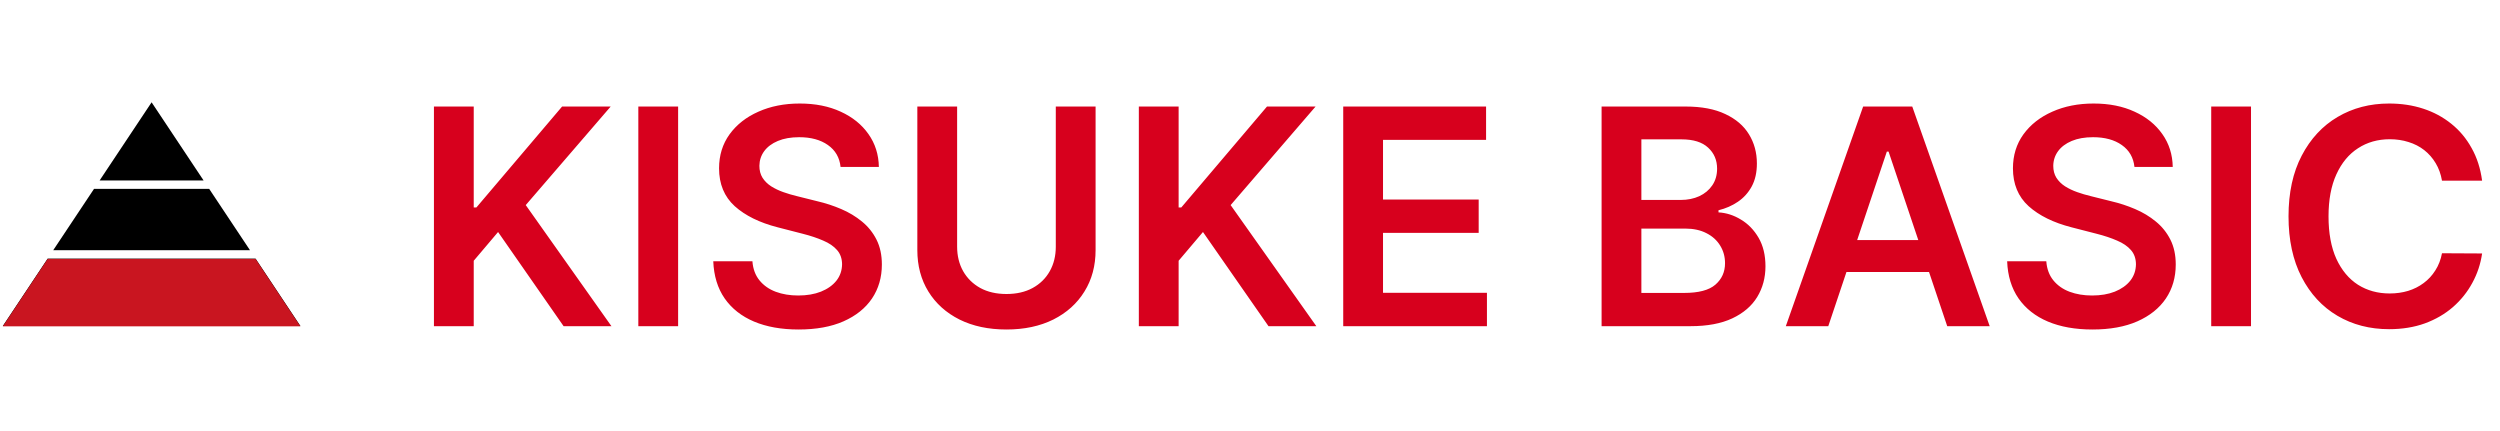 <svg width="447" height="77" viewBox="0 0 447 77" fill="none" xmlns="http://www.w3.org/2000/svg">
<path fill-rule="evenodd" clip-rule="evenodd" d="M27.107 18.293L36.401 32.265H17.813L27.107 18.293ZM16.814 33.767H37.4L44.695 44.734H9.519L16.814 33.767ZM8.52 46.237L0.5 58.293H53.714L45.694 46.237H8.52Z" fill="black"/>
<path fill-rule="evenodd" clip-rule="evenodd" d="M8.52 46.293L0.5 58.349H53.714L45.694 46.293H8.52Z" fill="#C91520"/>
<path d="M77.588 58.32V19.048H84.703V37.092H85.182L100.504 19.048H109.191L94.003 36.67L109.325 58.32H100.772L89.056 41.484L84.703 46.623V58.32H77.588ZM121.248 19.048V58.32H114.133V19.048H121.248ZM150.295 29.844C150.116 28.169 149.362 26.865 148.032 25.932C146.715 24.999 145.002 24.532 142.893 24.532C141.41 24.532 140.138 24.756 139.077 25.203C138.016 25.651 137.204 26.258 136.641 27.025C136.079 27.792 135.791 28.668 135.778 29.652C135.778 30.47 135.964 31.18 136.335 31.78C136.718 32.381 137.236 32.893 137.888 33.315C138.54 33.724 139.262 34.069 140.055 34.35C140.847 34.631 141.646 34.868 142.452 35.06L146.134 35.98C147.616 36.325 149.042 36.792 150.41 37.38C151.79 37.968 153.024 38.709 154.111 39.604C155.21 40.499 156.08 41.58 156.719 42.845C157.358 44.111 157.678 45.594 157.678 47.294C157.678 49.595 157.089 51.621 155.913 53.373C154.737 55.111 153.037 56.473 150.812 57.457C148.601 58.429 145.923 58.915 142.778 58.915C139.722 58.915 137.07 58.442 134.82 57.496C132.582 56.55 130.831 55.169 129.565 53.354C128.313 51.538 127.635 49.327 127.533 46.719H134.532C134.634 48.087 135.056 49.224 135.798 50.132C136.539 51.04 137.504 51.717 138.693 52.165C139.895 52.612 141.237 52.836 142.72 52.836C144.267 52.836 145.622 52.606 146.786 52.146C147.962 51.673 148.882 51.021 149.547 50.19C150.212 49.346 150.55 48.361 150.563 47.236C150.55 46.214 150.25 45.37 149.662 44.705C149.074 44.028 148.249 43.465 147.188 43.018C146.14 42.557 144.913 42.148 143.506 41.791L139.038 40.64C135.804 39.809 133.247 38.55 131.368 36.862C129.501 35.162 128.568 32.906 128.568 30.093C128.568 27.779 129.195 25.753 130.447 24.014C131.713 22.276 133.433 20.927 135.606 19.968C137.779 18.996 140.24 18.511 142.989 18.511C145.776 18.511 148.217 18.996 150.314 19.968C152.423 20.927 154.079 22.263 155.281 23.976C156.482 25.676 157.102 27.632 157.141 29.844H150.295ZM188.776 19.048H195.891V44.705C195.891 47.518 195.226 49.992 193.896 52.126C192.58 54.261 190.726 55.93 188.335 57.131C185.945 58.32 183.151 58.915 179.955 58.915C176.747 58.915 173.947 58.32 171.556 57.131C169.166 55.93 167.312 54.261 165.995 52.126C164.678 49.992 164.02 47.518 164.02 44.705V19.048H171.134V44.111C171.134 45.747 171.492 47.205 172.208 48.483C172.937 49.761 173.96 50.765 175.276 51.494C176.593 52.209 178.153 52.568 179.955 52.568C181.758 52.568 183.318 52.209 184.634 51.494C185.964 50.765 186.987 49.761 187.703 48.483C188.419 47.205 188.776 45.747 188.776 44.111V19.048ZM203.624 58.32V19.048H210.738V37.092H211.217L226.539 19.048H235.226L220.038 36.67L235.36 58.32H226.808L215.091 41.484L210.738 46.623V58.32H203.624ZM240.169 58.32V19.048H265.711V25.011H247.283V35.673H264.388V41.637H247.283V52.356H265.865V58.32H240.169ZM286.364 58.32V19.048H301.398C304.236 19.048 306.595 19.495 308.474 20.39C310.366 21.272 311.779 22.48 312.712 24.014C313.658 25.548 314.131 27.287 314.131 29.23C314.131 30.828 313.824 32.196 313.21 33.334C312.597 34.459 311.772 35.373 310.737 36.076C309.701 36.779 308.544 37.284 307.266 37.591V37.974C308.659 38.051 309.995 38.479 311.274 39.259C312.565 40.026 313.619 41.113 314.438 42.519C315.256 43.925 315.665 45.626 315.665 47.62C315.665 49.653 315.173 51.481 314.188 53.104C313.204 54.715 311.721 55.987 309.74 56.92C307.758 57.854 305.265 58.32 302.261 58.32H286.364ZM293.478 52.376H301.129C303.712 52.376 305.572 51.883 306.71 50.899C307.86 49.902 308.436 48.624 308.436 47.064C308.436 45.901 308.148 44.852 307.573 43.919C306.997 42.973 306.179 42.231 305.118 41.695C304.057 41.145 302.791 40.87 301.321 40.87H293.478V52.376ZM293.478 35.75H300.516C301.743 35.75 302.849 35.526 303.833 35.079C304.818 34.619 305.591 33.973 306.154 33.142C306.729 32.298 307.017 31.301 307.017 30.151C307.017 28.629 306.48 27.376 305.406 26.392C304.345 25.408 302.766 24.916 300.669 24.916H293.478V35.75ZM326.897 58.32H319.304L333.13 19.048H341.912L355.757 58.32H348.164L337.674 27.102H337.368L326.897 58.32ZM327.147 42.922H347.857V48.636H327.147V42.922ZM381.64 29.844C381.461 28.169 380.707 26.865 379.378 25.932C378.061 24.999 376.348 24.532 374.238 24.532C372.756 24.532 371.483 24.756 370.422 25.203C369.361 25.651 368.55 26.258 367.987 27.025C367.425 27.792 367.137 28.668 367.124 29.652C367.124 30.47 367.309 31.18 367.68 31.78C368.064 32.381 368.581 32.893 369.233 33.315C369.885 33.724 370.608 34.069 371.4 34.35C372.193 34.631 372.992 34.868 373.797 35.06L377.479 35.98C378.962 36.325 380.388 36.792 381.756 37.38C383.136 37.968 384.37 38.709 385.456 39.604C386.556 40.499 387.425 41.58 388.064 42.845C388.704 44.111 389.023 45.594 389.023 47.294C389.023 49.595 388.435 51.621 387.259 53.373C386.083 55.111 384.383 56.473 382.158 57.457C379.947 58.429 377.268 58.915 374.123 58.915C371.068 58.915 368.415 58.442 366.165 57.496C363.928 56.55 362.177 55.169 360.911 53.354C359.658 51.538 358.981 49.327 358.878 46.719H365.878C365.98 48.087 366.402 49.224 367.143 50.132C367.885 51.04 368.85 51.717 370.039 52.165C371.241 52.612 372.583 52.836 374.066 52.836C375.613 52.836 376.968 52.606 378.131 52.146C379.307 51.673 380.228 51.021 380.893 50.19C381.557 49.346 381.896 48.361 381.909 47.236C381.896 46.214 381.596 45.37 381.008 44.705C380.42 44.028 379.595 43.465 378.534 43.018C377.486 42.557 376.258 42.148 374.852 41.791L370.384 40.64C367.15 39.809 364.593 38.55 362.714 36.862C360.847 35.162 359.914 32.906 359.914 30.093C359.914 27.779 360.54 25.753 361.793 24.014C363.059 22.276 364.778 20.927 366.952 19.968C369.125 18.996 371.586 18.511 374.334 18.511C377.121 18.511 379.563 18.996 381.66 19.968C383.769 20.927 385.425 22.263 386.626 23.976C387.828 25.676 388.448 27.632 388.486 29.844H381.64ZM402.48 19.048V58.32H395.366V19.048H402.48ZM443.8 32.298H436.628C436.423 31.122 436.046 30.08 435.497 29.173C434.947 28.252 434.263 27.472 433.445 26.833C432.627 26.194 431.693 25.715 430.645 25.395C429.61 25.062 428.491 24.896 427.289 24.896C425.154 24.896 423.262 25.433 421.613 26.507C419.964 27.568 418.673 29.128 417.74 31.186C416.806 33.231 416.34 35.731 416.34 38.684C416.34 41.688 416.806 44.219 417.74 46.278C418.686 48.323 419.977 49.87 421.613 50.918C423.262 51.954 425.148 52.472 427.27 52.472C428.446 52.472 429.546 52.318 430.568 52.011C431.604 51.692 432.531 51.225 433.349 50.611C434.18 49.998 434.877 49.244 435.439 48.349C436.014 47.454 436.411 46.431 436.628 45.281L443.8 45.319C443.531 47.185 442.95 48.937 442.055 50.573C441.173 52.209 440.016 53.654 438.584 54.907C437.152 56.147 435.477 57.119 433.56 57.822C431.642 58.512 429.514 58.857 427.174 58.857C423.722 58.857 420.642 58.058 417.931 56.46C415.221 54.862 413.086 52.555 411.526 49.538C409.967 46.521 409.187 42.903 409.187 38.684C409.187 34.452 409.973 30.834 411.546 27.83C413.118 24.813 415.259 22.506 417.97 20.908C420.68 19.31 423.748 18.511 427.174 18.511C429.36 18.511 431.393 18.817 433.272 19.431C435.151 20.045 436.826 20.946 438.296 22.135C439.767 23.311 440.975 24.756 441.921 26.469C442.879 28.169 443.506 30.112 443.8 32.298Z" fill="#D7001D"/>
</svg>
